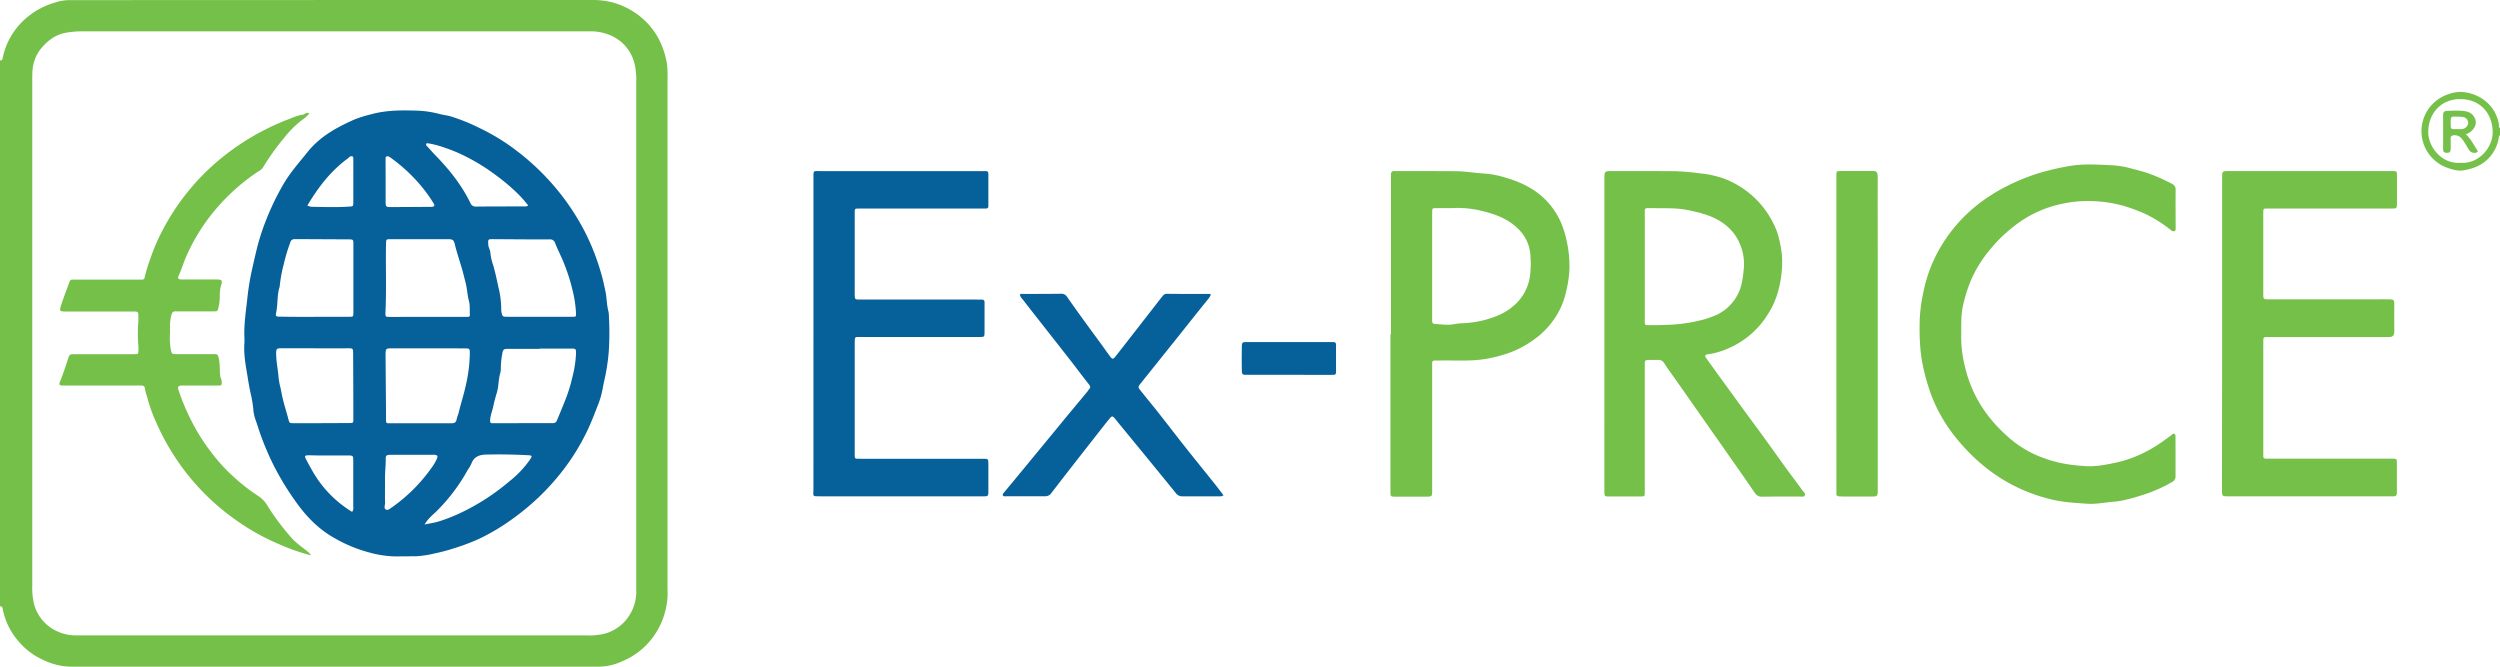 <svg id="Vrstva_1" data-name="Vrstva 1" xmlns="http://www.w3.org/2000/svg" viewBox="0 0 1200 320.06"><defs><style>.cls-1{fill:#75c048;}.cls-2{fill:#066099;}</style></defs><path class="cls-1" d="M0,29c1.22.06,1.2-.89,1.39-1.68A34.34,34.34,0,0,1,14.92,6.83,35.74,35.74,0,0,1,26.06,1.34,22.62,22.62,0,0,1,33.13.06c1.25.05,2.5,0,3.75,0Q160.35,0,283.82,0a38.32,38.32,0,0,1,10.34,1.19,36.9,36.9,0,0,1,11.46,5.48A34.94,34.94,0,0,1,315.9,18.14a39.82,39.82,0,0,1,3.66,9.63c1.15,4.29.85,8.59.85,12.89q0,120.47,0,240.94c0,1.67.08,3.34,0,5a36.5,36.5,0,0,1-6.5,18.57,35,35,0,0,1-15.82,12.48A26.54,26.54,0,0,1,287.49,320c-1.5,0-3,0-4.5,0H37.55c-1.09,0-2.17,0-3.25,0a31.43,31.43,0,0,1-13.62-3.27A32.81,32.81,0,0,1,9,307.94a33.06,33.06,0,0,1-7.62-15.23C1.23,291.9,1.17,291,0,291ZM160.32,305H281.8a31.79,31.79,0,0,0,8.38-.81,20.34,20.34,0,0,0,12.22-9.29,21.39,21.39,0,0,0,3-11.57q0-121.84,0-243.71a36.09,36.09,0,0,0-.72-8.64,19.85,19.85,0,0,0-11.45-13.93,23.88,23.88,0,0,0-10.4-2q-121.6,0-243.21,0a43.2,43.2,0,0,0-8.15.69c-5.5,1.07-9.31,4.35-12.52,8.52a17.94,17.94,0,0,0-2.46,5.07c-1.12,3.22-1,6.55-1,9.86q0,120.85,0,241.71a34.77,34.77,0,0,0,.8,8.89,20.08,20.08,0,0,0,9,12.11,21.48,21.48,0,0,0,12,3.08Q98.82,305,160.32,305Z"/><path class="cls-1" d="M1200,65c-.69.15-.51.73-.59,1.19A18.19,18.19,0,0,1,1188.73,80a27.51,27.51,0,0,1-5.45,1.62c-2.86.69-5.7-.06-8.32-1a18.63,18.63,0,0,1-8.12-29.82,18.69,18.69,0,0,1,9-5.78,16,16,0,0,1,5.84-.88c7,.46,14.08,4.59,16.82,12a12.28,12.28,0,0,1,1,4.53.76.76,0,0,0,.52.76Zm-19.13,13.15c8.88.73,15.86-7.31,15.61-15.19-.28-8.67-6-15.38-15.57-15.39-8.57,0-15,6-15.35,15.37C1165.29,70.48,1172.13,78.85,1180.87,78.13Z"/><path class="cls-1" d="M770.11,160.39V86.15c0-4.05,0-4.05,4.06-4.05,9.92,0,19.83,0,29.75.07a116.48,116.48,0,0,1,12.66,1.12,46.27,46.27,0,0,1,11.28,2.57,43.64,43.64,0,0,1,25.29,25.89,55.68,55.68,0,0,1,1.52,6.24,39.53,39.53,0,0,1,.65,11.15,52.81,52.81,0,0,1-1.65,10,39.2,39.2,0,0,1-5.06,11.64,41.31,41.31,0,0,1-18.87,16.36,36.33,36.33,0,0,1-10.14,2.95c-1.23.14-1.4.7-.58,1.86,1.9,2.67,3.83,5.32,5.75,8q6,8.26,12,16.5c3.08,4.24,6.23,8.43,9.3,12.67,3.9,5.37,7.73,10.78,11.63,16.15,2.45,3.38,5,6.65,7.42,10.08.49.72,1.75,1.47,1.14,2.51-.48.84-1.68.45-2.57.46-5.92,0-11.83,0-17.75.09a3.86,3.86,0,0,1-3.68-1.9c-7.53-11-15.2-21.82-22.83-32.72l-15-21.39c-1.88-2.69-3.86-5.33-5.63-8.09a3,3,0,0,0-2.86-1.53c-1.66,0-3.33,0-5,0-1,0-1.51.49-1.45,1.55,0,.66,0,1.33,0,2v58c0,.59,0,1.17,0,1.75,0,2.17,0,2.22-2.28,2.23q-7.38,0-14.75,0c-2.27,0-2.35-.09-2.36-2.43q0-12.63,0-25.24ZM789.5,128v25.21c0,.59,0,1.17,0,1.75a1,1,0,0,0,1,1.11c.5,0,1,0,1.5,0,7.47,0,14.9-.15,22.26-1.88a45.18,45.18,0,0,0,10-3.19A21.88,21.88,0,0,0,835.6,137.7a41.23,41.23,0,0,0,1.29-7.56A24.54,24.54,0,0,0,835.12,117c-2.63-6.17-7.43-10.33-13.56-12.94a47.23,47.23,0,0,0-7.74-2.41,54.28,54.28,0,0,0-8.5-1.5c-4.31-.29-8.65-.19-13-.24-.58,0-1.16,0-1.74,0a1,1,0,0,0-1.08,1.09c0,.59,0,1.17,0,1.75Z"/><path class="cls-1" d="M1066.62,160.17V85.44c0-3.33,0-3.34,3.27-3.34h78.73c1.78.06,1.91.11,1.92,1.8,0,4.83,0,9.66,0,14.49,0,1.35-.53,1.79-1.77,1.69-.58,0-1.17,0-1.75,0h-57c-.58,0-1.16,0-1.75,0-1.85,0-1.89,0-1.9,2q0,13.62,0,27.25c0,3.91,0,7.83,0,11.74,0,2.6,0,2.61,2.65,2.61h52c2,0,4-.06,6,0s2.23.38,2.24,2.42c0,4.09-.09,8.17,0,12.25.09,3.13-.71,3.46-3.39,3.45-14.91-.05-29.83,0-44.74,0h-11.75c-3.14,0-3-.31-3,2.91v52.49c0,.58,0,1.17,0,1.75,0,.83.37,1.22,1.2,1.2.67,0,1.34,0,2,0h57.24c.58,0,1.16,0,1.75,0,1.71.05,1.91.16,1.93,1.83,0,4.91,0,9.83,0,14.74,0,1.09-.51,1.51-1.5,1.53l-2,0h-77.23c-3.22,0-3.22,0-3.22-3.16Z"/><path class="cls-2" d="M390.46,160.15q0-37.36,0-74.73c0-3.77-.25-3.29,3.4-3.29q38.75,0,77.48,0c.59,0,1.17,0,1.75,0,1-.07,1.33.44,1.33,1.35q0,7.74,0,15.49c0,.9-.47,1.14-1.25,1.13s-1.34,0-2,0H413.69c-.5,0-1,0-1.5,0-1.87,0-1.93,0-1.93,2q0,19.62,0,39.24c0,2.39.08,2.45,2.6,2.45h56c4.34,0,3.68-.31,3.72,3.76,0,3.91,0,7.83,0,11.74,0,2.44-.07,2.48-2.57,2.48H413.26c-3,0-3-.37-3,2.95v52.49c0,3.25-.29,3,2.92,3H471.9c2.46,0,2.51.05,2.52,2.53,0,4.58,0,9.17,0,13.75,0,1.32-.42,1.83-1.7,1.74-.58,0-1.16,0-1.75,0H394c-4.42,0-3.54.23-3.55-3.59Q390.42,197.4,390.46,160.15Z"/><path class="cls-1" d="M667.66,160.49V85.27c0-.5,0-1,0-1.5a1.46,1.46,0,0,1,1.69-1.66h1c9.33,0,18.66,0,28,.06,4.74,0,9.43.88,14.16,1.13a44.77,44.77,0,0,1,9.94,1.91c8.31,2.37,15.85,6.18,21.51,13a36.16,36.16,0,0,1,6.59,12,57.48,57.48,0,0,1,2.78,19,56.21,56.21,0,0,1-1.65,11,37.08,37.08,0,0,1-6.09,13.55,39.36,39.36,0,0,1-8.21,8.44,48.24,48.24,0,0,1-13.81,7.45,65.53,65.53,0,0,1-9.8,2.52c-7.7,1.41-15.45.69-23.17.9-.66,0-1.33,0-2,0-.86,0-1.18.43-1.16,1.23s0,1.33,0,2v59c0,3.08,0,3.08-3.15,3.09H670c-2.59,0-2.59,0-2.59-2.6V160.49Zm29.18-60.6c-2.41,0-4.83,0-7.24,0-2.14,0-2.14,0-2.17,2.25v50.46c0,.5,0,1,0,1.5,0,.93.44,1.35,1.35,1.4,3,.17,6,.67,9,.13a27.28,27.28,0,0,1,4.21-.48,48.19,48.19,0,0,0,15.19-3,28.92,28.92,0,0,0,10.08-6,22.85,22.85,0,0,0,7.14-13.73,46.78,46.78,0,0,0,.21-9.47,19.2,19.2,0,0,0-5.78-13c-5.06-5.12-11.58-7.33-18.32-8.9A49,49,0,0,0,696.84,99.89Z"/><path class="cls-1" d="M1044.26,219.16c0,3.09,0,6.17,0,9.25a3,3,0,0,1-1.72,3,71.72,71.72,0,0,1-12.3,5.6c-3,1-6.14,2-9.26,2.71a35,35,0,0,1-5.86,1.06c-4.48.31-8.91,1.34-13.43,1-5.63-.39-11.31-.7-16.8-2-19-4.5-34.26-14.9-46.35-30.06a74.12,74.12,0,0,1-12.25-22.1,110.19,110.19,0,0,1-3-10.7c-1.73-7.44-2-14.95-1.86-22.53a77.39,77.39,0,0,1,1.87-14.53,69.42,69.42,0,0,1,8.08-21.11c7.83-13.29,18.93-23,32.67-29.78a98.33,98.33,0,0,1,15.48-6.13,127.51,127.51,0,0,1,13-3c7.06-1.34,14.11-.86,21.14-.51a41.16,41.16,0,0,1,8.76,1.39c2.78.75,5.57,1.41,8.3,2.32a84.6,84.6,0,0,1,12.12,5.37,2.78,2.78,0,0,1,1.46,2.68c-.08,6.08,0,12.16,0,18.25,0,.56.17,1.22-.5,1.55s-1.23,0-1.79-.45a62.46,62.46,0,0,0-12.52-7.87,88.5,88.5,0,0,0-9.91-3.68,62.36,62.36,0,0,0-15.94-2.37,55.46,55.46,0,0,0-12.88,1.11,55.39,55.39,0,0,0-21.42,9,70.65,70.65,0,0,0-13.78,12.74,59.09,59.09,0,0,0-10.16,16.74,72.35,72.35,0,0,0-3.15,10.55c-1.13,4.89-.77,9.75-.89,14.63a58.62,58.62,0,0,0,1.94,15.22c3.21,13.42,10.42,24.3,20.64,33.27a51.37,51.37,0,0,0,14,8.91,66.18,66.18,0,0,0,11.26,3.57,81.71,81.71,0,0,0,11.56,1.45c4.68.37,9.39-.51,14-1.46a55.13,55.13,0,0,0,10.56-3.24,64.08,64.08,0,0,0,12.4-6.85c1.53-1.1,3.07-2.19,4.56-3.34.46-.36.8-.9,1.47-.52.52.28.48.83.48,1.32Z"/><path class="cls-2" d="M587.28,237.74a2.71,2.71,0,0,1-2,.49c-5.91,0-11.83,0-17.74,0a3.66,3.66,0,0,1-3.14-1.55q-13.41-16.49-26.9-32.88c-.78-.94-1.5-1.93-2.29-2.85-1.19-1.38-1.52-1.38-2.65,0-1.64,2-3.25,4.07-4.86,6.12-7.7,9.83-15.42,19.64-23,29.53a3.47,3.47,0,0,1-3.09,1.6c-6.16,0-12.32,0-18.49,0-.62,0-1.48.27-1.76-.53-.19-.56.38-1,.75-1.49,2.14-2.58,4.29-5.15,6.42-7.74q11-13.35,22-26.72c3.84-4.66,7.71-9.29,11.57-13.95a9.57,9.57,0,0,1,.55-.81c.92-.85.79-1.54,0-2.51-3.2-4-6.28-8.2-9.46-12.26-7.45-9.53-14.95-19-22.38-28.57a4.57,4.57,0,0,1-1.25-2.09c.38-.71,1-.45,1.56-.45,6.08,0,12.16,0,18.24-.08a3.13,3.13,0,0,1,2.85,1.52c5.13,7.36,10.43,14.6,15.75,21.81,1.69,2.3,3.31,4.66,5,6.92.92,1.2,1.42,1.18,2.28.09,2.38-3,4.74-6.05,7.1-9.08q4.75-6.09,9.5-12.2c2-2.52,3.89-5.06,5.89-7.55.59-.74,1.12-1.5,2.37-1.48,6.83.08,13.66.05,20.49.07a3,3,0,0,1,.65.2,9.12,9.12,0,0,1-1.6,2.59c-4.86,6-9.68,12.1-14.51,18.15l-17.44,21.78c-1.52,1.9-1.56,2-.17,3.71,2.83,3.57,5.75,7.08,8.57,10.65,4.55,5.78,9,11.61,13.59,17.38,4.4,5.56,8.88,11.06,13.31,16.6C584.44,234,585.8,235.8,587.28,237.74Z"/><path class="cls-1" d="M881.46,160.15v-75c0-3.42-.11-3,3.15-3.06,4.42,0,8.83,0,13.25,0,2.72,0,3.48-.17,3.46,3.57-.07,11.74,0,23.49,0,35.24v114c0,3.42,0,3.43-3.47,3.44-4.41,0-8.83,0-13.24,0-.67,0-1.33-.07-2-.12a1.09,1.09,0,0,1-1.13-1.31c0-.66,0-1.33,0-2Z"/><path class="cls-2" d="M618.69,179.92q-10.25,0-20.48,0c-1.78,0-2.09-.21-2.13-1.93q-.11-6,0-12c0-1.5.45-1.81,2-1.81h41.21c1.89,0,2,.13,2,2,0,3.92,0,7.83,0,11.74,0,2-.07,2-2.2,2C632.34,179.93,625.51,179.92,618.69,179.92Z"/><path class="cls-2" d="M117.34,162.45c-.36-6.52.72-13,1.4-19.4a123.19,123.19,0,0,1,2.46-14.68c.79-3.45,1.55-6.93,2.44-10.36a111.09,111.09,0,0,1,4-12.17,125.54,125.54,0,0,1,8.28-17.22c3.29-5.71,7.64-10.57,11.73-15.67,6-7.48,14-11.83,22.44-15.57a57.86,57.86,0,0,1,7.95-2.49c7.49-2.11,15.09-2,22.72-1.76a50,50,0,0,1,10.51,1.66c1.6.4,3.22.58,4.83,1a91.29,91.29,0,0,1,14.07,5.66,99.54,99.54,0,0,1,17.7,10.83,116.28,116.28,0,0,1,20.78,20.28,114,114,0,0,1,12.27,19.06,107,107,0,0,1,5.62,13.28c.95,2.71,1.8,5.46,2.53,8.2.54,2,1,4.2,1.44,6.27.78,3.33.64,6.76,1.53,10.06a12.33,12.33,0,0,1,.25,2.73,135.23,135.23,0,0,1-.08,16.48,97.09,97.09,0,0,1-1.51,11.05c-.47,2.24-1,4.51-1.41,6.78a39.72,39.72,0,0,1-2.14,7.58c-1.45,3.73-2.86,7.47-4.52,11.12A105.13,105.13,0,0,1,269.23,227a114.11,114.11,0,0,1-23,21.9A100.89,100.89,0,0,1,230,258.62a99.7,99.7,0,0,1-12,4.53,85.07,85.07,0,0,1-9.3,2.48,50.53,50.53,0,0,1-9.09,1.38c-3.41,0-6.83.06-10.24.06a50.4,50.4,0,0,1-12-1.85,67.71,67.71,0,0,1-16.55-6.79c-8-4.4-14.11-10.8-19.26-18.21a133.26,133.26,0,0,1-10.49-17.42,138.42,138.42,0,0,1-5.79-13.56c-.94-2.55-1.67-5.16-2.61-7.7a19.45,19.45,0,0,1-1.1-5.34,60.25,60.25,0,0,0-1.42-8.07c-.52-2.59-1-5.23-1.39-7.82-.86-5.06-1.81-10.16-1.46-15.36C117.39,164.12,117.34,163.29,117.34,162.45Zm88.09-10.36h17.48c.58,0,1.16,0,1.74,0a.82.82,0,0,0,.88-1c-.15-2.16.15-4.36-.41-6.46-.78-2.89-.86-5.88-1.59-8.78-.47-1.83-.92-3.69-1.41-5.5-1.18-4.35-2.73-8.6-3.78-13-.5-2.12-1-2.53-3.23-2.54l-27.46,0c-2.32,0-2.31,0-2.36,2.34-.21,10.89.25,21.8-.27,32.69-.1,2.23,0,2.27,2.18,2.28Zm0,15.12c-5.74,0-11.49,0-17.24,0-3,0-3.05.09-3.11,3v1.5l.21,26.22c0,1.09,0,2.17,0,3.25,0,1.91,0,2,1.93,2q14.61,0,29.23,0c1.84,0,2.45-.37,2.79-2.08.24-1.16.75-2.2,1-3.31,1.06-4.39,2.5-8.67,3.41-13.12a70.28,70.28,0,0,0,1.86-15c0-2.32-.08-2.42-2.37-2.43C217.28,167.19,211.37,167.21,205.45,167.21Zm53.18-15.16v0c5.42,0,10.83,0,16.25,0,1.64,0,1.65-.06,1.63-1.7a57.46,57.46,0,0,0-1.78-11.5,87.24,87.24,0,0,0-3.62-11.5c-1.31-3.59-3.19-7-4.58-10.55a2.5,2.5,0,0,0-2.75-1.89c-3.24,0-6.49,0-9.74,0l-17.24-.11c-2.62,0-2.53,0-2.4,2.67.06,1.38.94,2.49,1,3.84a25,25,0,0,0,1.36,6c1,3.48,1.76,7,2.49,10.55a42.88,42.88,0,0,1,1.36,10.84,5.82,5.82,0,0,0,.14,1.24c.44,2,.56,2.1,2.65,2.11Zm-107.64,0h16.47c2.15,0,2.18,0,2.18-2.22q0-16.22,0-32.44c0-2.46,0-2.48-2.48-2.5l-20.21-.1c-1.83,0-3.66,0-5.49,0a2,2,0,0,0-2.12,1.61,86,86,0,0,0-3.1,10.34,68.42,68.42,0,0,0-1.94,10.43,3.59,3.59,0,0,1-.12.73c-1.25,3.92-.73,8.06-1.58,12-.42,2-.11,2.09,1.92,2.09C140,152.11,145.5,152.09,151,152.09Zm.29,15.12c-5.41,0-10.82,0-16.23,0-2.25,0-2.45.25-2.48,2.4,0,3.93.87,7.76,1.18,11.65a31.17,31.17,0,0,0,.84,4.62c.43,1.85.71,3.73,1.16,5.57.79,3.27,1.83,6.47,2.68,9.73.47,1.83.51,2,2.47,2q13.35,0,26.72-.08c2,0,2-.05,2-1.88q0-15.87-.1-31.72c0-2.14-.15-2.27-2.27-2.28C161.94,167.19,156.61,167.21,151.28,167.21Zm107.7.11v.19c-5.25,0-10.49,0-15.73,0-1.17,0-1.71.3-2,1.59a40.33,40.33,0,0,0-.83,7.41,10.7,10.7,0,0,1-.29,2.72c-.91,2.95-.7,6.06-1.56,9.05-.64,2.19-1.28,4.41-1.74,6.66s-1.42,4.39-1.54,6.74c-.07,1.12.16,1.57,1.26,1.51.34,0,.67,0,1,0l22.23-.06c1.83,0,3.66,0,5.49,0a1.89,1.89,0,0,0,2-1.09c1.39-3.4,2.84-6.77,4.17-10.19a71.81,71.81,0,0,0,3.27-10.57,55.22,55.22,0,0,0,1.8-11.49c0-2.29-.06-2.42-2.33-2.43C269.13,167.31,264.05,167.32,259,167.32ZM203.8,251.77c2.42-.52,4.84-.85,7.21-1.6a84.55,84.55,0,0,0,11.76-4.8,106.57,106.57,0,0,0,21.6-14.22,49.85,49.85,0,0,0,10.19-10.77c.94-1.46.83-1.77-.86-1.86-6.81-.37-13.63-.49-20.44-.32-3.08.07-5.8,1-7,4.37a22.22,22.22,0,0,1-1.83,3.15,87.68,87.68,0,0,1-15,19.79C207.38,247.41,205.27,249.2,203.8,251.77ZM253.54,98.58c-1.31-1.52-2.47-3-3.76-4.36A93,93,0,0,0,237.89,84a94.11,94.11,0,0,0-14.55-9,72.86,72.86,0,0,0-10.42-4.28,40,40,0,0,0-7.36-1.91c-.34,0-.72-.18-.91.13a.84.84,0,0,0,.21,1.1c1.41,1.49,2.73,3.07,4.17,4.54,6.65,6.83,12.54,14.21,16.74,22.83a2.72,2.72,0,0,0,2.83,1.75c7.67-.09,15.33-.06,23-.08A2.4,2.4,0,0,0,253.54,98.58ZM197.75,218.32c-3.5,0-7,0-10.5,0-1.69,0-2.14.35-2.11,2,.06,2.92-.33,5.82-.33,8.73,0,4.16-.06,8.33,0,12.5,0,1.06-.74,2.64.61,3.12.94.33,2-.7,3-1.34a79.41,79.41,0,0,0,18.74-18.79,21.58,21.58,0,0,0,2.58-4.44c.5-1.16.27-1.52-.74-1.74a6.72,6.72,0,0,0-1.49-.06ZM169,245.69a2.64,2.64,0,0,0,.56-2.25q0-11.1,0-22.21c0-2.54-.06-2.6-2.71-2.61-4.58,0-9.15,0-13.73,0-1.83,0-3.66-.11-5.49-.07-1.2,0-1.46.51-.91,1.58.86,1.66,1.77,3.3,2.69,4.94A54.49,54.49,0,0,0,169,245.69ZM185.1,86.91V96.4c0,3,0,3,3.1,3l15-.09c1.25,0,2.5,0,3.75,0,1.64-.08,1.95-.62,1-2a72.34,72.34,0,0,0-5.55-7.74,78.93,78.93,0,0,0-15.08-14c-.57-.39-1.13-.78-1.78-.44s-.46,1-.46,1.59Q185.09,81.79,185.1,86.91ZM147.55,98.63a5,5,0,0,0,2.75.64c5.82.11,11.65.29,17.47-.11,1.79-.13,1.81-.18,1.82-2.1q0-10,0-20c0-.42,0-.83,0-1.25-.07-.79-.55-.89-1.24-.77s-.79.56-1.18.84C158.9,81.9,152.8,89.78,147.55,98.63Z"/><path class="cls-1" d="M148.49,54.42A15.11,15.11,0,0,1,145,57.58a49.07,49.07,0,0,0-8.7,8.7,114.66,114.66,0,0,0-10,14c-.74,1.26-2.1,1.85-3.25,2.63a97.34,97.34,0,0,0-18.49,16.37,92,92,0,0,0-15.24,24c-1.31,3-2.23,6.13-3.56,9.1-.57,1.29-.21,1.75,1.34,1.76,5.42,0,10.84,0,16.25,0,3.41,0,3.6.25,2.57,3.59a16.63,16.63,0,0,0-.42,4.21,25.37,25.37,0,0,1-.62,5.69c-.49,1.77-.45,1.82-2.34,1.83-5,0-10,0-15,0-1,0-2,.07-3,0-1.43-.12-1.9.44-2.3,1.87-.81,2.89-.63,5.78-.64,8.68a33.31,33.31,0,0,0,.37,7.72c.51,2.23.5,2.25,2.76,2.25h17.49c2.31,0,2.27,0,2.82,2.17a21.62,21.62,0,0,1,.44,4.46c.09,1.91,0,3.83.78,5.65a5.42,5.42,0,0,1,.18,1.73c0,.75-.36,1-1,1.06l-1.75,0c-5.42,0-10.83,0-16.25,0-1.94,0-2.31.59-1.67,2.44a107.13,107.13,0,0,0,9,19.82,93.48,93.48,0,0,0,7.06,10.35,82.47,82.47,0,0,0,9.8,10.75,90.9,90.9,0,0,0,12.39,9.71,13,13,0,0,1,4.21,4.4,116.23,116.23,0,0,0,11.77,15.72c2.32,2.63,5.25,4.49,7.9,6.7a5.9,5.9,0,0,1,1.4,1.63,96.74,96.74,0,0,1-15.33-5.36,106.28,106.28,0,0,1-18.58-10.1,112.1,112.1,0,0,1-26.11-24.3,113.36,113.36,0,0,1-14.33-24.1,74.44,74.44,0,0,1-4.42-12.55,19.75,19.75,0,0,1-1-3.82A1.34,1.34,0,0,0,68,185.09c-.66-.06-1.33-.05-2-.05H31.76c-.67,0-1.34,0-2,0-1.21-.08-1.5-.47-1.07-1.56,1.47-3.65,2.74-7.38,3.95-11.13C33.39,170,33.51,170,36,170H63c.5,0,1,0,1.5,0,1.85-.06,1.9-.1,1.93-2a17,17,0,0,0,0-1.75,70.36,70.36,0,0,1,0-12.23c0-.58,0-1.16,0-1.75,0-2.71,0-2.74-2.8-2.74H32.35c-3.94,0-4,0-2.82-3.64s2.6-7.1,3.85-10.67a1.28,1.28,0,0,1,1.44-1c.59,0,1.17,0,1.75,0h31.5A1.21,1.21,0,0,0,69.45,133a88.41,88.41,0,0,1,2.76-9,93.33,93.33,0,0,1,6.22-14.23,110,110,0,0,1,11.95-18,108.68,108.68,0,0,1,16.29-16.23A116.66,116.66,0,0,1,127.7,62c3.36-1.69,6.8-3.23,10.28-4.57,2.42-.93,4.83-2.08,7.46-2.41C146.4,54.86,147.07,53.67,148.49,54.42Z"/><path class="cls-1" d="M1183.56,64.41c2.52,2.3,3.81,5.2,5.57,7.75.32.46.13.77-.3,1a3.08,3.08,0,0,1-3.64-1.09c-1-1.52-1.83-3.12-2.84-4.62s-2.33-2.7-4.47-2.52c-1.21.11-1.59.56-1.55,1.69.05,1.58,0,3.16,0,4.74s-.52,2-1.86,2-1.76-.5-1.77-1.84c0-5.41,0-10.82,0-16.23,0-1.6.51-2,2.11-2.08a58.27,58.27,0,0,1,7.24,0c2.16.23,4.25.69,5.59,3,1.47,2.47.59,4.93-1.29,6.62A6.09,6.09,0,0,1,1183.56,64.41ZM1179.78,56c-3.47-.14-3.47-.14-3.44,3.23,0,.5,0,1,0,1.5.05.75.35,1.25,1.22,1.23,1.33,0,2.66.07,4,0a3.35,3.35,0,0,0,3-2.1,2.86,2.86,0,0,0-2.81-3.73C1181.11,56,1180.44,56,1179.78,56Z"/></svg>